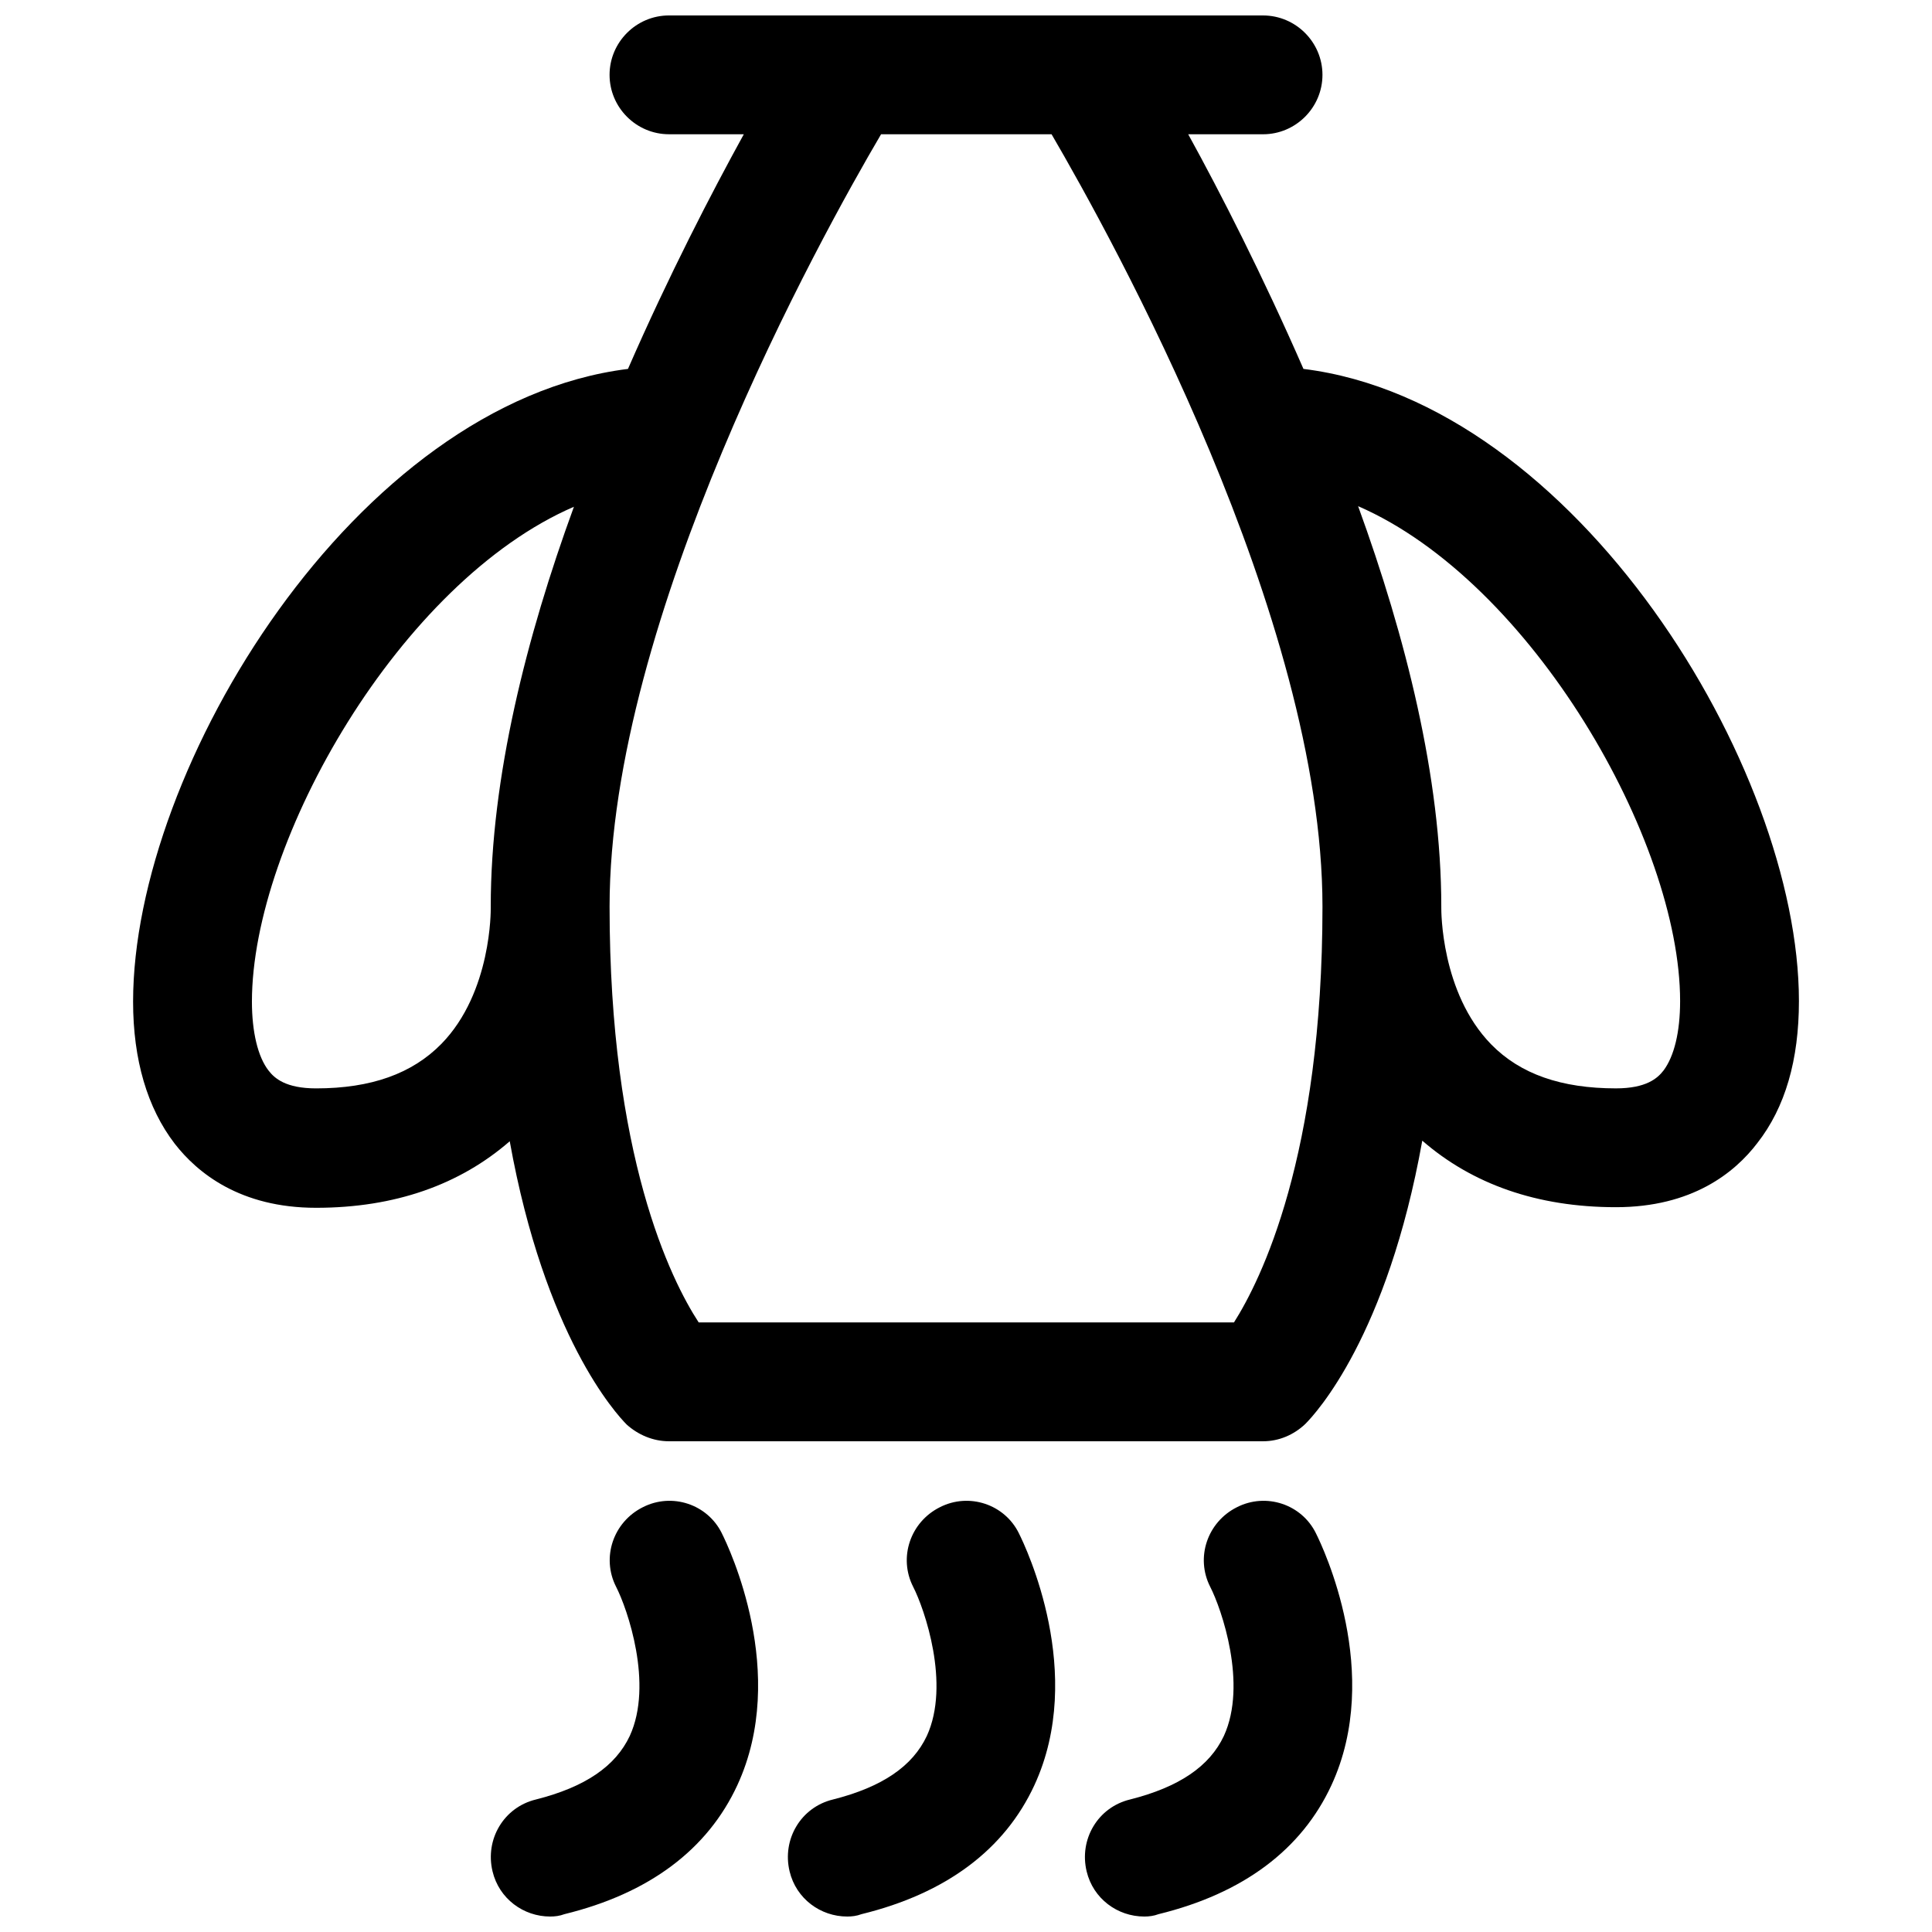 <?xml version="1.0" encoding="UTF-8"?>
<!-- Uploaded to: ICON Repo, www.iconrepo.com, Generator: ICON Repo Mixer Tools -->
<svg width="800px" height="800px" version="1.1" viewBox="144 144 512 512" xmlns="http://www.w3.org/2000/svg">
 <defs>
  <clipPath id="a">
   <path d="m179 148.09h442v503.81h-442z"/>
  </clipPath>
 </defs>
 <g clip-path="url(#a)">
  <path d="m489.43 241.77c-10.863-24.875-22.043-46.758-30.543-62.188h19.836c8.66 0 15.742-7.086 15.742-15.742 0-8.66-7.086-15.742-15.742-15.742l-157.44-0.004c-8.66 0-15.742 7.086-15.742 15.742 0 8.66 7.086 15.742 15.742 15.742h19.836c-8.5 15.43-19.836 37.312-30.699 62.188-72.105 8.98-131.15 105.65-131.15 167.68 0 15.43 3.777 28.184 11.02 37.629 5.984 7.715 17.32 17.004 37.473 17.004 20.941 0 38.102-6.141 51.324-17.633 9.289 51.641 28.184 72.266 31.016 75.098 2.992 2.676 6.93 4.406 11.18 4.406h157.44c4.25 0 8.188-1.73 11.18-4.566 2.832-2.832 21.727-23.301 31.016-75.098 13.227 11.492 30.387 17.633 51.324 17.633 20.152 0 31.488-9.133 37.473-17.004 7.398-9.445 11.02-22.043 11.02-37.629 0.004-61.871-59.035-158.54-131.3-167.52zm-215.38 142.96c0 0.156 0.316 22.199-13.066 35.895-7.715 7.871-18.578 11.809-33.219 11.809-8.031 0-11.02-2.676-12.594-4.723-2.832-3.621-4.41-10.234-4.41-18.262 0-42.668 39.359-111.31 85.332-131.15-12.598 34.48-22.043 71.793-22.043 105.96v0.473zm196.96 109.73h-141.85c-7.398-11.336-23.617-44.082-23.617-110.21 0-76.359 55.734-177.12 71.949-204.67h45.184c16.062 27.551 71.793 128.16 71.793 204.67 0 66.281-16.371 99.031-23.457 110.21zm113.83-66.754c-1.574 2.047-4.566 4.723-12.594 4.723-14.484 0-25.348-3.777-33.062-11.652-13.383-13.699-13.227-35.582-13.227-36.211v-0.316c0-34.164-9.445-71.477-22.043-106.11 45.973 19.996 85.332 88.641 85.332 131.15 0.004 8.188-1.57 14.645-4.406 18.422zm-249.54 122.65c1.891 3.777 17.789 37.156 4.094 66.754-7.871 17.004-23.301 28.652-45.816 34.164-1.258 0.473-2.516 0.629-3.777 0.629-7.086 0-13.539-4.723-15.273-11.965-2.047-8.5 2.992-17.004 11.492-19.051 13.066-3.305 21.098-8.816 24.875-16.848 6.297-13.699-0.629-33.691-3.621-39.516-3.938-7.715-0.789-17.16 7.086-21.098 7.719-3.934 17.164-0.785 20.941 6.93zm78.723 0c1.891 3.777 17.789 37.156 4.094 66.754-7.871 17.004-23.301 28.652-45.816 34.164-1.258 0.473-2.519 0.629-3.777 0.629-7.086 0-13.539-4.723-15.273-11.965-2.047-8.5 2.992-17.004 11.492-19.051 13.066-3.305 21.098-8.816 24.875-16.848 6.297-13.699-0.629-33.691-3.621-39.516-3.938-7.715-0.789-17.16 7.086-21.098 7.715-3.934 17.16-0.785 20.941 6.93zm78.719 0c1.891 3.777 17.789 37.156 4.094 66.754-7.871 17.004-23.301 28.652-45.816 34.164-1.258 0.473-2.519 0.629-3.777 0.629-7.086 0-13.539-4.723-15.273-11.965-2.047-8.5 2.992-17.004 11.492-19.051 13.066-3.305 21.098-8.816 24.875-16.848 6.297-13.699-0.629-33.691-3.621-39.516-3.938-7.715-0.789-17.16 7.086-21.098 7.719-3.934 17.164-0.785 20.941 6.93z"/>
 </g>
</svg>